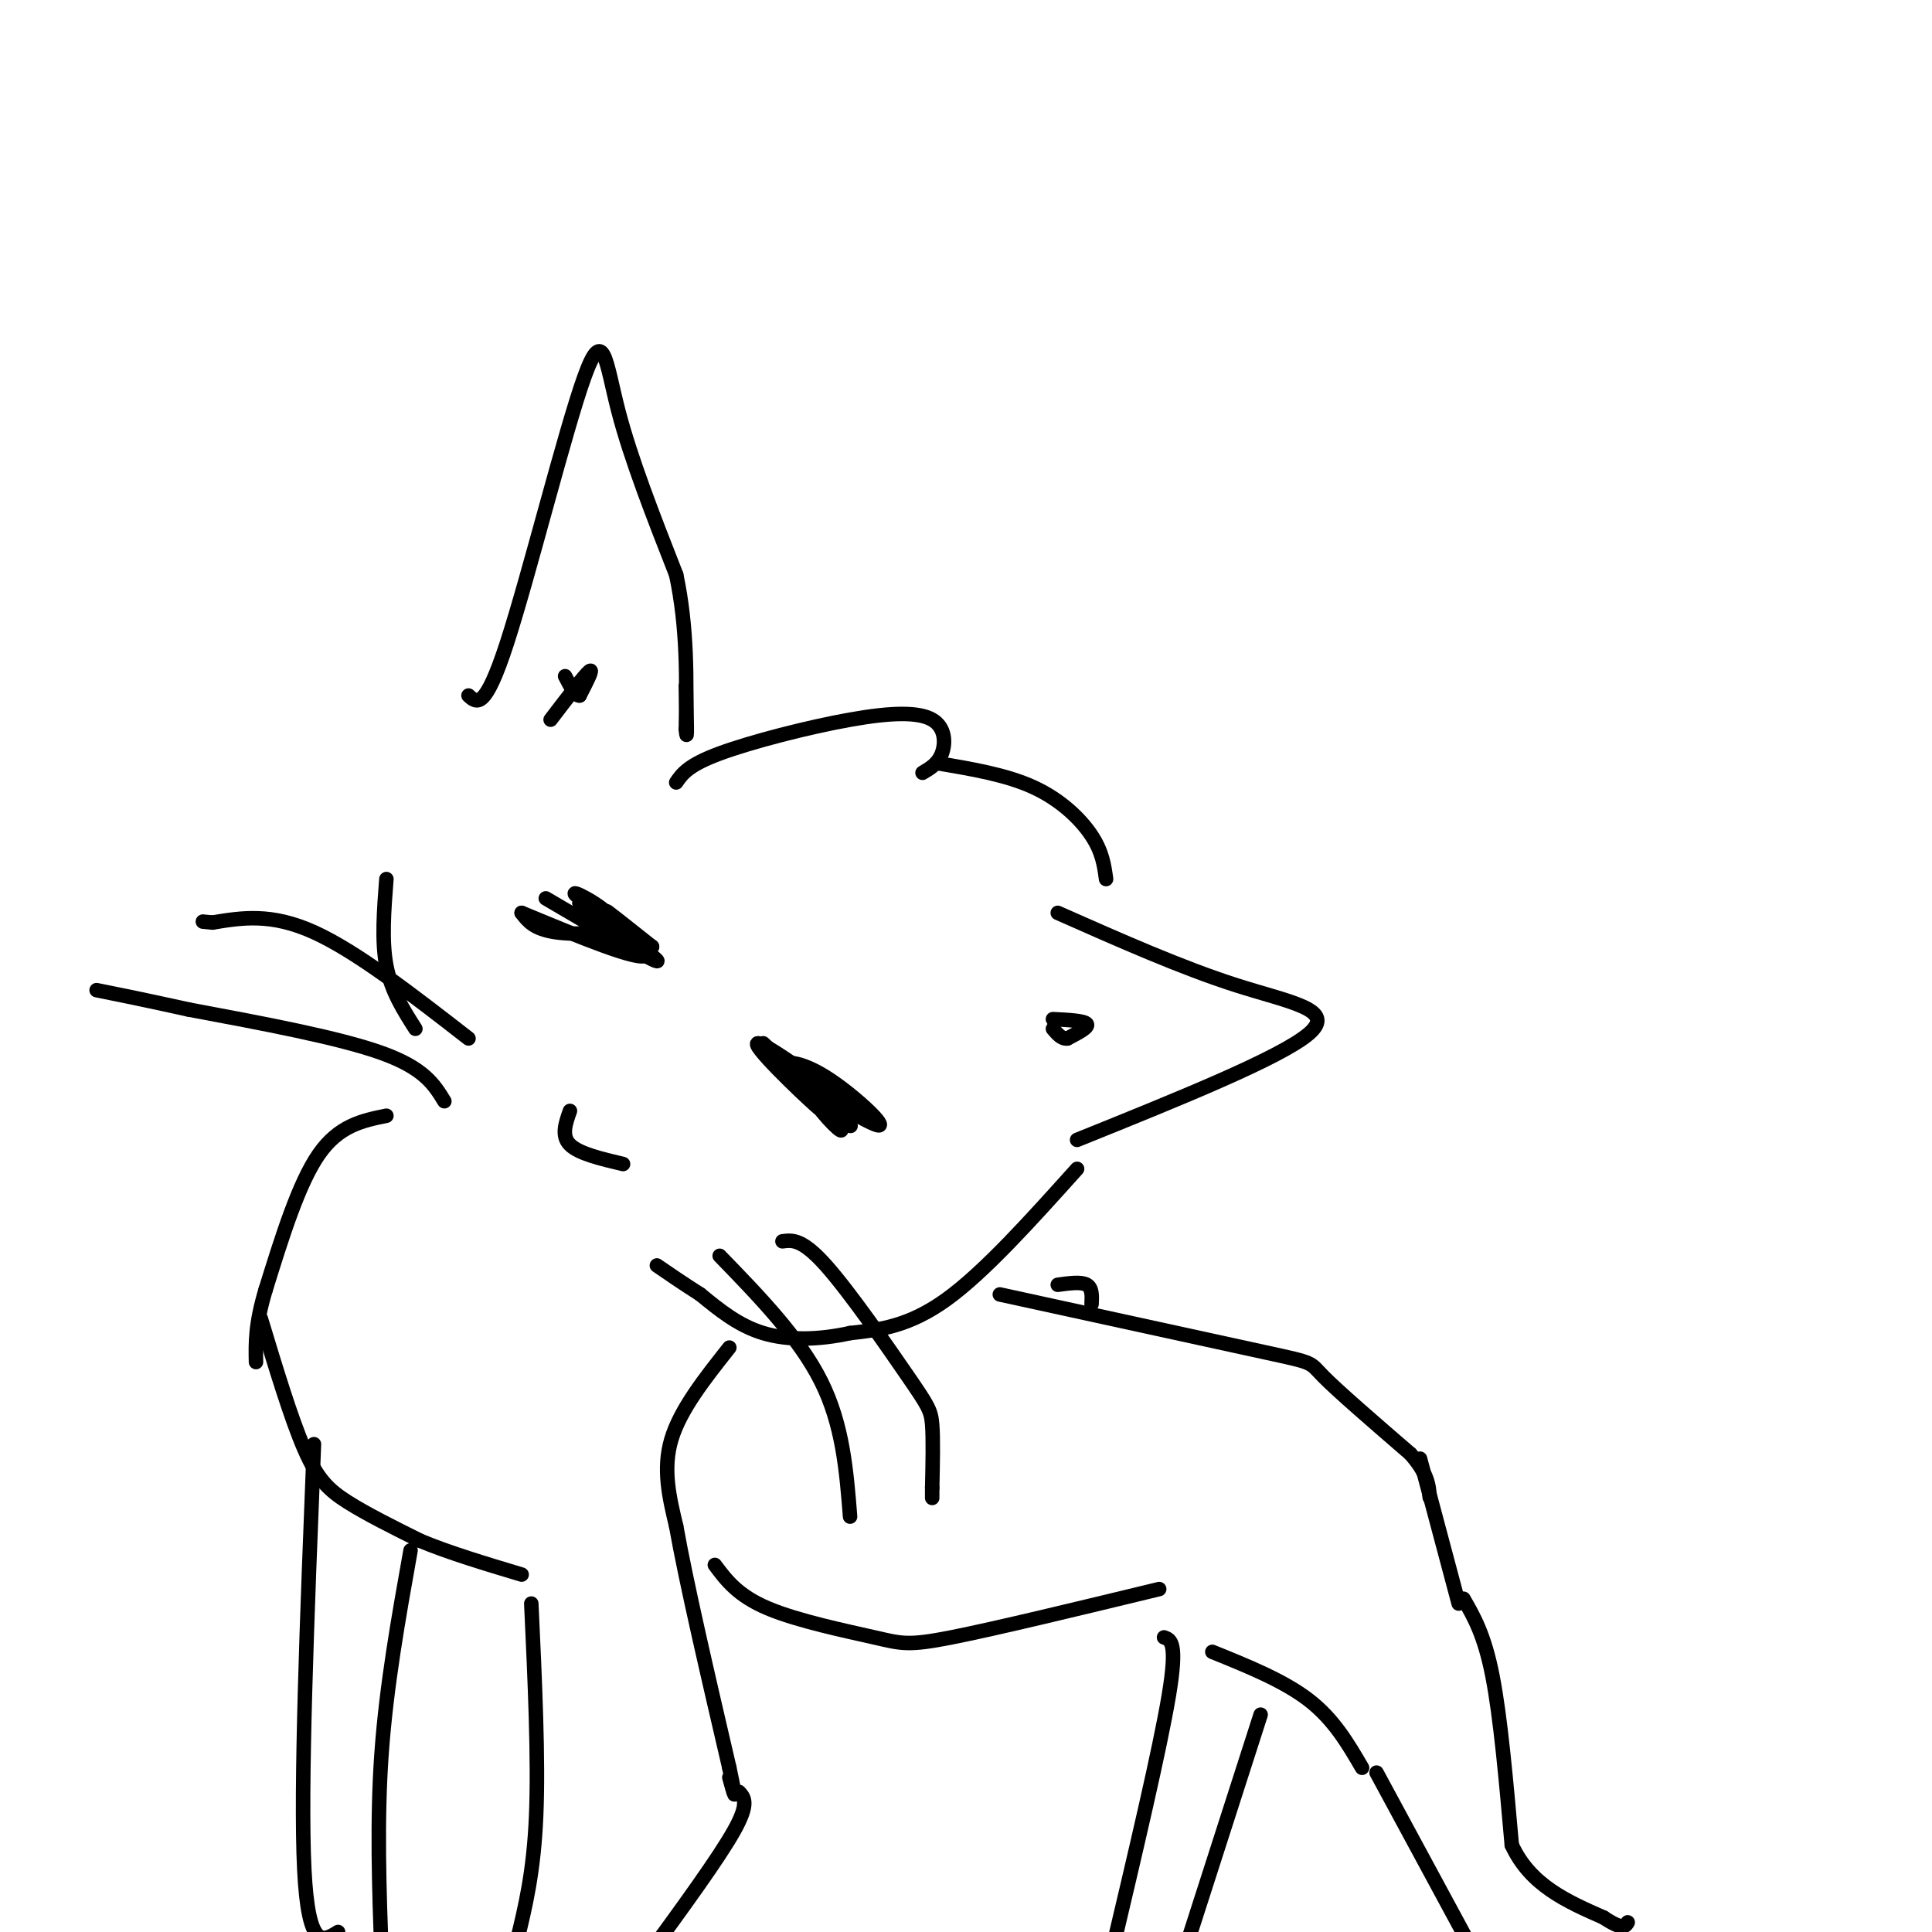 <svg viewBox='0 0 400 400' version='1.1' xmlns='http://www.w3.org/2000/svg' xmlns:xlink='http://www.w3.org/1999/xlink'><g fill='none' stroke='rgb(0,0,0)' stroke-width='3' stroke-linecap='round' stroke-linejoin='round'><path d='M97,144c1.708,1.577 3.417,3.155 8,-11c4.583,-14.155 12.042,-44.042 16,-55c3.958,-10.958 4.417,-2.988 7,7c2.583,9.988 7.292,21.994 12,34'/><path d='M140,119c2.333,11.000 2.167,21.500 2,32'/><path d='M142,151c0.333,3.833 0.167,-2.583 0,-9'/><path d='M140,162c1.239,-1.793 2.478,-3.585 9,-6c6.522,-2.415 18.325,-5.451 27,-7c8.675,-1.549 14.220,-1.609 17,0c2.780,1.609 2.794,4.888 2,7c-0.794,2.112 -2.397,3.056 -4,4'/><path d='M194,158c7.178,1.200 14.356,2.400 20,5c5.644,2.600 9.756,6.600 12,10c2.244,3.400 2.622,6.200 3,9'/><path d='M219,189c12.889,5.711 25.778,11.422 37,15c11.222,3.578 20.778,5.022 15,10c-5.778,4.978 -26.889,13.489 -48,22'/><path d='M113,186c10.917,6.417 21.833,12.833 23,13c1.167,0.167 -7.417,-5.917 -16,-12'/><path d='M120,187c-0.229,-0.501 7.198,4.247 7,4c-0.198,-0.247 -8.022,-5.489 -8,-6c0.022,-0.511 7.891,3.709 8,6c0.109,2.291 -7.540,2.655 -12,2c-4.460,-0.655 -5.730,-2.327 -7,-4'/><path d='M108,189c5.095,2.036 21.333,9.125 25,9c3.667,-0.125 -5.238,-7.464 -7,-9c-1.762,-1.536 3.619,2.732 9,7'/><path d='M135,196c-1.000,-0.333 -8.000,-4.667 -15,-9'/><path d='M158,216c8.500,8.000 17.000,16.000 18,17c1.000,1.000 -5.500,-5.000 -12,-11'/><path d='M164,222c2.226,0.904 13.793,8.665 12,7c-1.793,-1.665 -16.944,-12.756 -19,-13c-2.056,-0.244 8.984,10.359 12,13c3.016,2.641 -1.992,-2.679 -7,-8'/><path d='M162,221c0.050,-1.527 3.676,-1.346 9,2c5.324,3.346 12.344,9.856 11,10c-1.344,0.144 -11.054,-6.076 -13,-6c-1.946,0.076 3.873,6.450 5,7c1.127,0.550 -2.436,-4.725 -6,-10'/><path d='M80,182c-0.500,6.417 -1.000,12.833 0,18c1.000,5.167 3.500,9.083 6,13'/><path d='M223,242c-9.583,10.667 -19.167,21.333 -27,27c-7.833,5.667 -13.917,6.333 -20,7'/><path d='M176,276c-6.533,1.444 -12.867,1.556 -18,0c-5.133,-1.556 -9.067,-4.778 -13,-8'/><path d='M145,268c-3.667,-2.333 -6.333,-4.167 -9,-6'/><path d='M97,215c-11.583,-9.000 -23.167,-18.000 -32,-22c-8.833,-4.000 -14.917,-3.000 -21,-2'/><path d='M44,191c-3.500,-0.333 -1.750,-0.167 0,0'/><path d='M92,228c-2.083,-3.417 -4.167,-6.833 -13,-10c-8.833,-3.167 -24.417,-6.083 -40,-9'/><path d='M39,209c-9.833,-2.167 -14.417,-3.083 -19,-4'/><path d='M162,257c2.030,-0.268 4.060,-0.536 9,5c4.940,5.536 12.792,16.875 17,23c4.208,6.125 4.774,7.036 5,10c0.226,2.964 0.113,7.982 0,13'/><path d='M193,308c0.000,2.500 0.000,2.250 0,2'/><path d='M149,260c8.250,8.500 16.500,17.000 21,26c4.500,9.000 5.250,18.500 6,28'/><path d='M114,149c3.500,-4.583 7.000,-9.167 8,-10c1.000,-0.833 -0.500,2.083 -2,5'/><path d='M120,144c-0.833,0.167 -1.917,-1.917 -3,-4'/><path d='M218,211c3.250,0.167 6.500,0.333 7,1c0.500,0.667 -1.750,1.833 -4,3'/><path d='M221,215c-1.167,0.167 -2.083,-0.917 -3,-2'/><path d='M219,266c2.417,-0.333 4.833,-0.667 6,0c1.167,0.667 1.083,2.333 1,4'/><path d='M207,268c22.289,4.867 44.578,9.733 55,12c10.422,2.267 8.978,1.933 12,5c3.022,3.067 10.511,9.533 18,16'/><path d='M292,301c3.667,4.167 3.833,6.583 4,9'/><path d='M294,302c0.000,0.000 8.000,30.000 8,30'/><path d='M151,279c-5.083,6.417 -10.167,12.833 -12,19c-1.833,6.167 -0.417,12.083 1,18'/><path d='M140,316c2.000,11.333 6.500,30.667 11,50'/><path d='M151,366c1.833,8.667 0.917,5.333 0,2'/><path d='M80,231c-4.917,1.000 -9.833,2.000 -14,8c-4.167,6.000 -7.583,17.000 -11,28'/><path d='M55,267c-2.167,7.167 -2.083,11.083 -2,15'/><path d='M54,273c3.133,10.356 6.267,20.711 9,27c2.733,6.289 5.067,8.511 9,11c3.933,2.489 9.467,5.244 15,8'/><path d='M87,319c6.000,2.500 13.500,4.750 21,7'/><path d='M110,332c0.750,16.167 1.500,32.333 1,44c-0.500,11.667 -2.250,18.833 -4,26'/><path d='M107,402c-0.667,4.833 -0.333,3.917 0,3'/><path d='M153,371c1.083,1.167 2.167,2.333 -1,8c-3.167,5.667 -10.583,15.833 -18,26'/><path d='M303,331c2.167,3.750 4.333,7.500 6,16c1.667,8.500 2.833,21.750 4,35'/><path d='M313,382c3.833,8.333 11.417,11.667 19,15'/><path d='M332,397c4.000,2.667 4.500,1.833 5,1'/><path d='M65,299c-1.417,35.583 -2.833,71.167 -2,88c0.833,16.833 3.917,14.917 7,13'/><path d='M85,321c-2.500,14.000 -5.000,28.000 -6,42c-1.000,14.000 -0.500,28.000 0,42'/><path d='M241,339c1.417,0.500 2.833,1.000 1,12c-1.833,11.000 -6.917,32.500 -12,54'/><path d='M261,355c0.000,0.000 -18.000,56.000 -18,56'/><path d='M148,324c2.381,3.185 4.762,6.369 11,9c6.238,2.631 16.333,4.708 22,6c5.667,1.292 6.905,1.798 16,0c9.095,-1.798 26.048,-5.899 43,-10'/><path d='M251,342c7.417,3.000 14.833,6.000 20,10c5.167,4.000 8.083,9.000 11,14'/><path d='M285,367c0.000,0.000 20.000,37.000 20,37'/><path d='M118,230c-0.917,2.583 -1.833,5.167 0,7c1.833,1.833 6.417,2.917 11,4'/></g>
</svg>